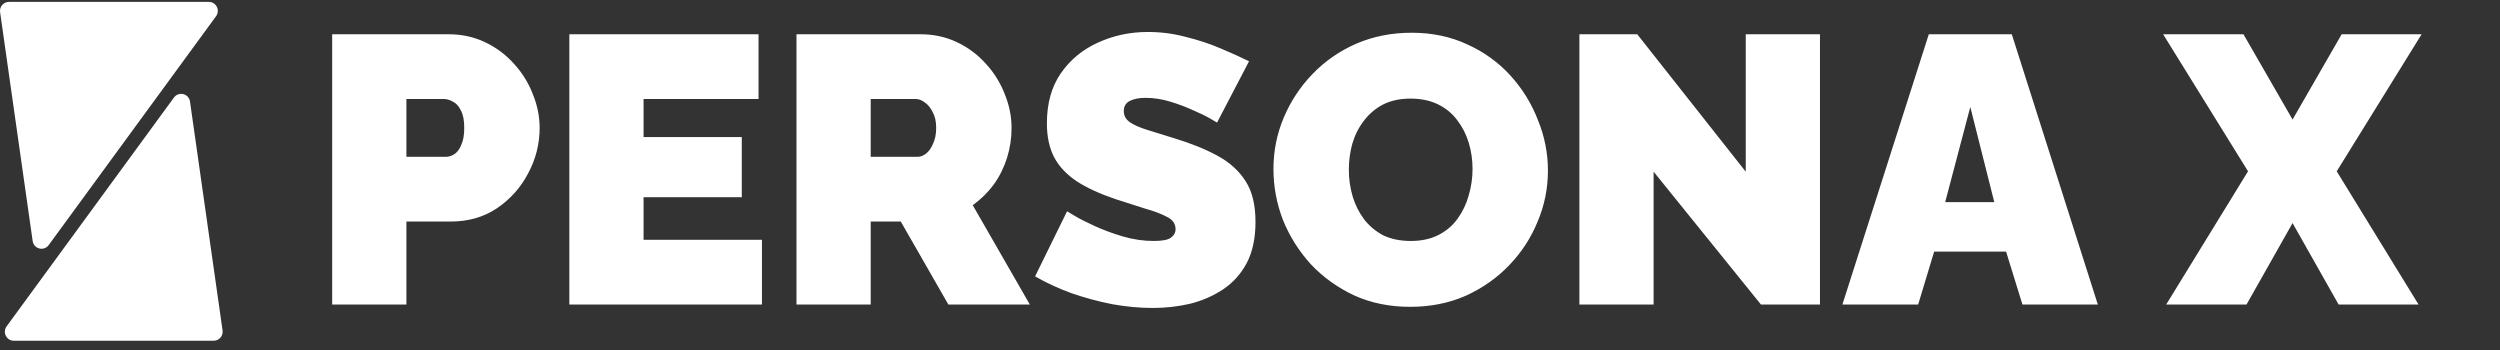 <?xml version="1.0" encoding="utf-8"?>
<svg xmlns="http://www.w3.org/2000/svg" fill="none" height="100%" overflow="visible" preserveAspectRatio="none" style="display: block;" viewBox="0 0 157 22" width="100%">
<rect x="0" y="0" width="157" height="22" fill="#333333" stroke="none"/>
<g clip-path="url(#clip0_0_9822)" id="Frame">
<path d="M2.051 15.136L0.006 0.764C-0.043 0.423 0.22 0.119 0.561 0.119L13.117 0.119C13.577 0.119 13.841 0.645 13.569 1.018L3.058 15.391C2.761 15.798 2.122 15.637 2.051 15.136Z" fill="white" id="Vector"/>
<path d="M11.932 6.38L13.977 20.752C14.026 21.092 13.764 21.397 13.422 21.397H0.867C0.406 21.397 0.142 20.87 0.414 20.497L10.925 6.125C11.223 5.718 11.861 5.879 11.932 6.38Z" fill="white" id="Vector_2"/>
<path d="M20.86 19.125V2.152H28.175C29.004 2.152 29.769 2.319 30.47 2.654C31.171 2.988 31.777 3.442 32.287 4.016C32.797 4.574 33.188 5.204 33.459 5.905C33.745 6.606 33.889 7.315 33.889 8.032C33.889 9.037 33.65 9.985 33.172 10.877C32.709 11.77 32.056 12.503 31.211 13.077C30.383 13.634 29.41 13.913 28.295 13.913H25.522V19.125H20.86ZM25.522 9.849H27.984C28.175 9.849 28.358 9.794 28.534 9.682C28.709 9.57 28.852 9.379 28.964 9.108C29.092 8.837 29.155 8.479 29.155 8.032C29.155 7.554 29.084 7.188 28.94 6.933C28.813 6.662 28.645 6.479 28.438 6.383C28.247 6.271 28.056 6.216 27.864 6.216H25.522V9.849ZM47.851 15.061V19.125H35.755V2.152H47.636V6.216H40.416V8.606H46.584V12.383H40.416V15.061H47.851ZM50.019 19.125V2.152H57.812C58.641 2.152 59.406 2.319 60.107 2.654C60.809 2.988 61.414 3.442 61.924 4.016C62.434 4.574 62.825 5.204 63.096 5.905C63.383 6.606 63.526 7.315 63.526 8.032C63.526 8.686 63.43 9.315 63.239 9.921C63.048 10.527 62.769 11.085 62.402 11.595C62.036 12.089 61.598 12.519 61.088 12.886L64.674 19.125H59.558L56.569 13.913H54.681V19.125H50.019ZM54.681 9.849H57.621C57.812 9.849 57.996 9.778 58.171 9.634C58.346 9.491 58.49 9.284 58.601 9.013C58.729 8.742 58.792 8.415 58.792 8.032C58.792 7.634 58.721 7.307 58.577 7.052C58.45 6.781 58.282 6.574 58.075 6.431C57.884 6.287 57.693 6.216 57.502 6.216H54.681V9.849ZM76.431 7.698C76.431 7.698 76.295 7.618 76.024 7.459C75.753 7.299 75.395 7.124 74.949 6.933C74.502 6.726 74.016 6.542 73.49 6.383C72.964 6.224 72.446 6.144 71.936 6.144C71.538 6.144 71.211 6.208 70.956 6.335C70.701 6.463 70.574 6.678 70.574 6.981C70.574 7.267 70.701 7.499 70.956 7.674C71.211 7.849 71.57 8.009 72.032 8.152C72.51 8.295 73.076 8.471 73.729 8.678C74.781 8.997 75.69 9.363 76.455 9.778C77.22 10.192 77.809 10.726 78.224 11.379C78.638 12.017 78.845 12.87 78.845 13.937C78.845 14.957 78.662 15.818 78.295 16.519C77.929 17.204 77.435 17.754 76.813 18.169C76.192 18.583 75.498 18.886 74.733 19.077C73.968 19.253 73.188 19.34 72.391 19.34C71.578 19.34 70.725 19.261 69.833 19.101C68.956 18.926 68.103 18.695 67.275 18.408C66.446 18.105 65.689 17.754 65.004 17.356L67.012 13.268C67.012 13.268 67.171 13.364 67.49 13.555C67.809 13.746 68.231 13.961 68.757 14.2C69.283 14.439 69.865 14.655 70.502 14.846C71.155 15.037 71.809 15.133 72.462 15.133C72.972 15.133 73.323 15.069 73.514 14.941C73.721 14.798 73.825 14.615 73.825 14.392C73.825 14.057 73.65 13.802 73.299 13.627C72.948 13.435 72.486 13.26 71.912 13.101C71.355 12.925 70.733 12.726 70.048 12.503C69.06 12.168 68.247 11.794 67.609 11.379C66.972 10.949 66.502 10.447 66.199 9.873C65.896 9.284 65.745 8.574 65.745 7.746C65.745 6.487 66.04 5.435 66.629 4.59C67.219 3.745 67.992 3.108 68.948 2.677C69.92 2.231 70.964 2.008 72.08 2.008C72.909 2.008 73.705 2.112 74.47 2.319C75.251 2.51 75.977 2.749 76.646 3.036C77.331 3.323 77.929 3.594 78.439 3.849L76.431 7.698ZM88.556 19.268C87.265 19.268 86.093 19.029 85.041 18.551C83.99 18.057 83.081 17.404 82.316 16.591C81.567 15.762 80.985 14.838 80.571 13.818C80.173 12.782 79.973 11.714 79.973 10.614C79.973 9.483 80.189 8.407 80.619 7.387C81.049 6.367 81.647 5.459 82.412 4.662C83.193 3.849 84.109 3.211 85.161 2.749C86.229 2.287 87.392 2.056 88.651 2.056C89.942 2.056 91.114 2.303 92.165 2.797C93.217 3.275 94.118 3.929 94.867 4.757C95.616 5.586 96.19 6.518 96.588 7.554C97.003 8.574 97.21 9.626 97.21 10.71C97.21 11.826 96.995 12.893 96.564 13.913C96.15 14.933 95.552 15.85 94.771 16.663C94.006 17.459 93.098 18.097 92.046 18.575C90.994 19.037 89.831 19.268 88.556 19.268ZM84.707 10.662C84.707 11.236 84.787 11.794 84.946 12.336C85.105 12.862 85.344 13.34 85.663 13.77C85.982 14.184 86.38 14.519 86.858 14.774C87.352 15.013 87.934 15.133 88.603 15.133C89.273 15.133 89.855 15.005 90.349 14.75C90.843 14.495 91.241 14.152 91.544 13.722C91.863 13.276 92.094 12.79 92.237 12.264C92.397 11.722 92.476 11.172 92.476 10.614C92.476 10.041 92.397 9.491 92.237 8.965C92.078 8.439 91.839 7.969 91.52 7.554C91.201 7.124 90.795 6.789 90.301 6.55C89.807 6.311 89.233 6.192 88.58 6.192C87.91 6.192 87.329 6.319 86.834 6.574C86.356 6.829 85.958 7.172 85.639 7.602C85.32 8.017 85.081 8.495 84.922 9.037C84.778 9.562 84.707 10.104 84.707 10.662ZM103.847 10.782V19.125H99.186V2.152H102.819L109.633 10.782V2.152H114.294V19.125H110.589L103.847 10.782ZM121.129 2.152H126.341L131.744 19.125H127.01L125.982 15.802H121.464L120.46 19.125H115.702L121.129 2.152ZM125.241 12.694L123.735 6.718L122.157 12.694H125.241ZM140.889 2.152L143.973 7.507L147.057 2.152H152.077L146.746 10.758L151.886 19.125H146.866L143.973 14.009L141.081 19.125H136.036L141.176 10.758L135.845 2.152H140.889Z" fill="white" id="Vector_3"/>
</g>
<defs>
<clipPath id="clip0_0_9822">
<rect fill="white" height="21.516" width="156.188"/>
</clipPath>
</defs>
</svg>